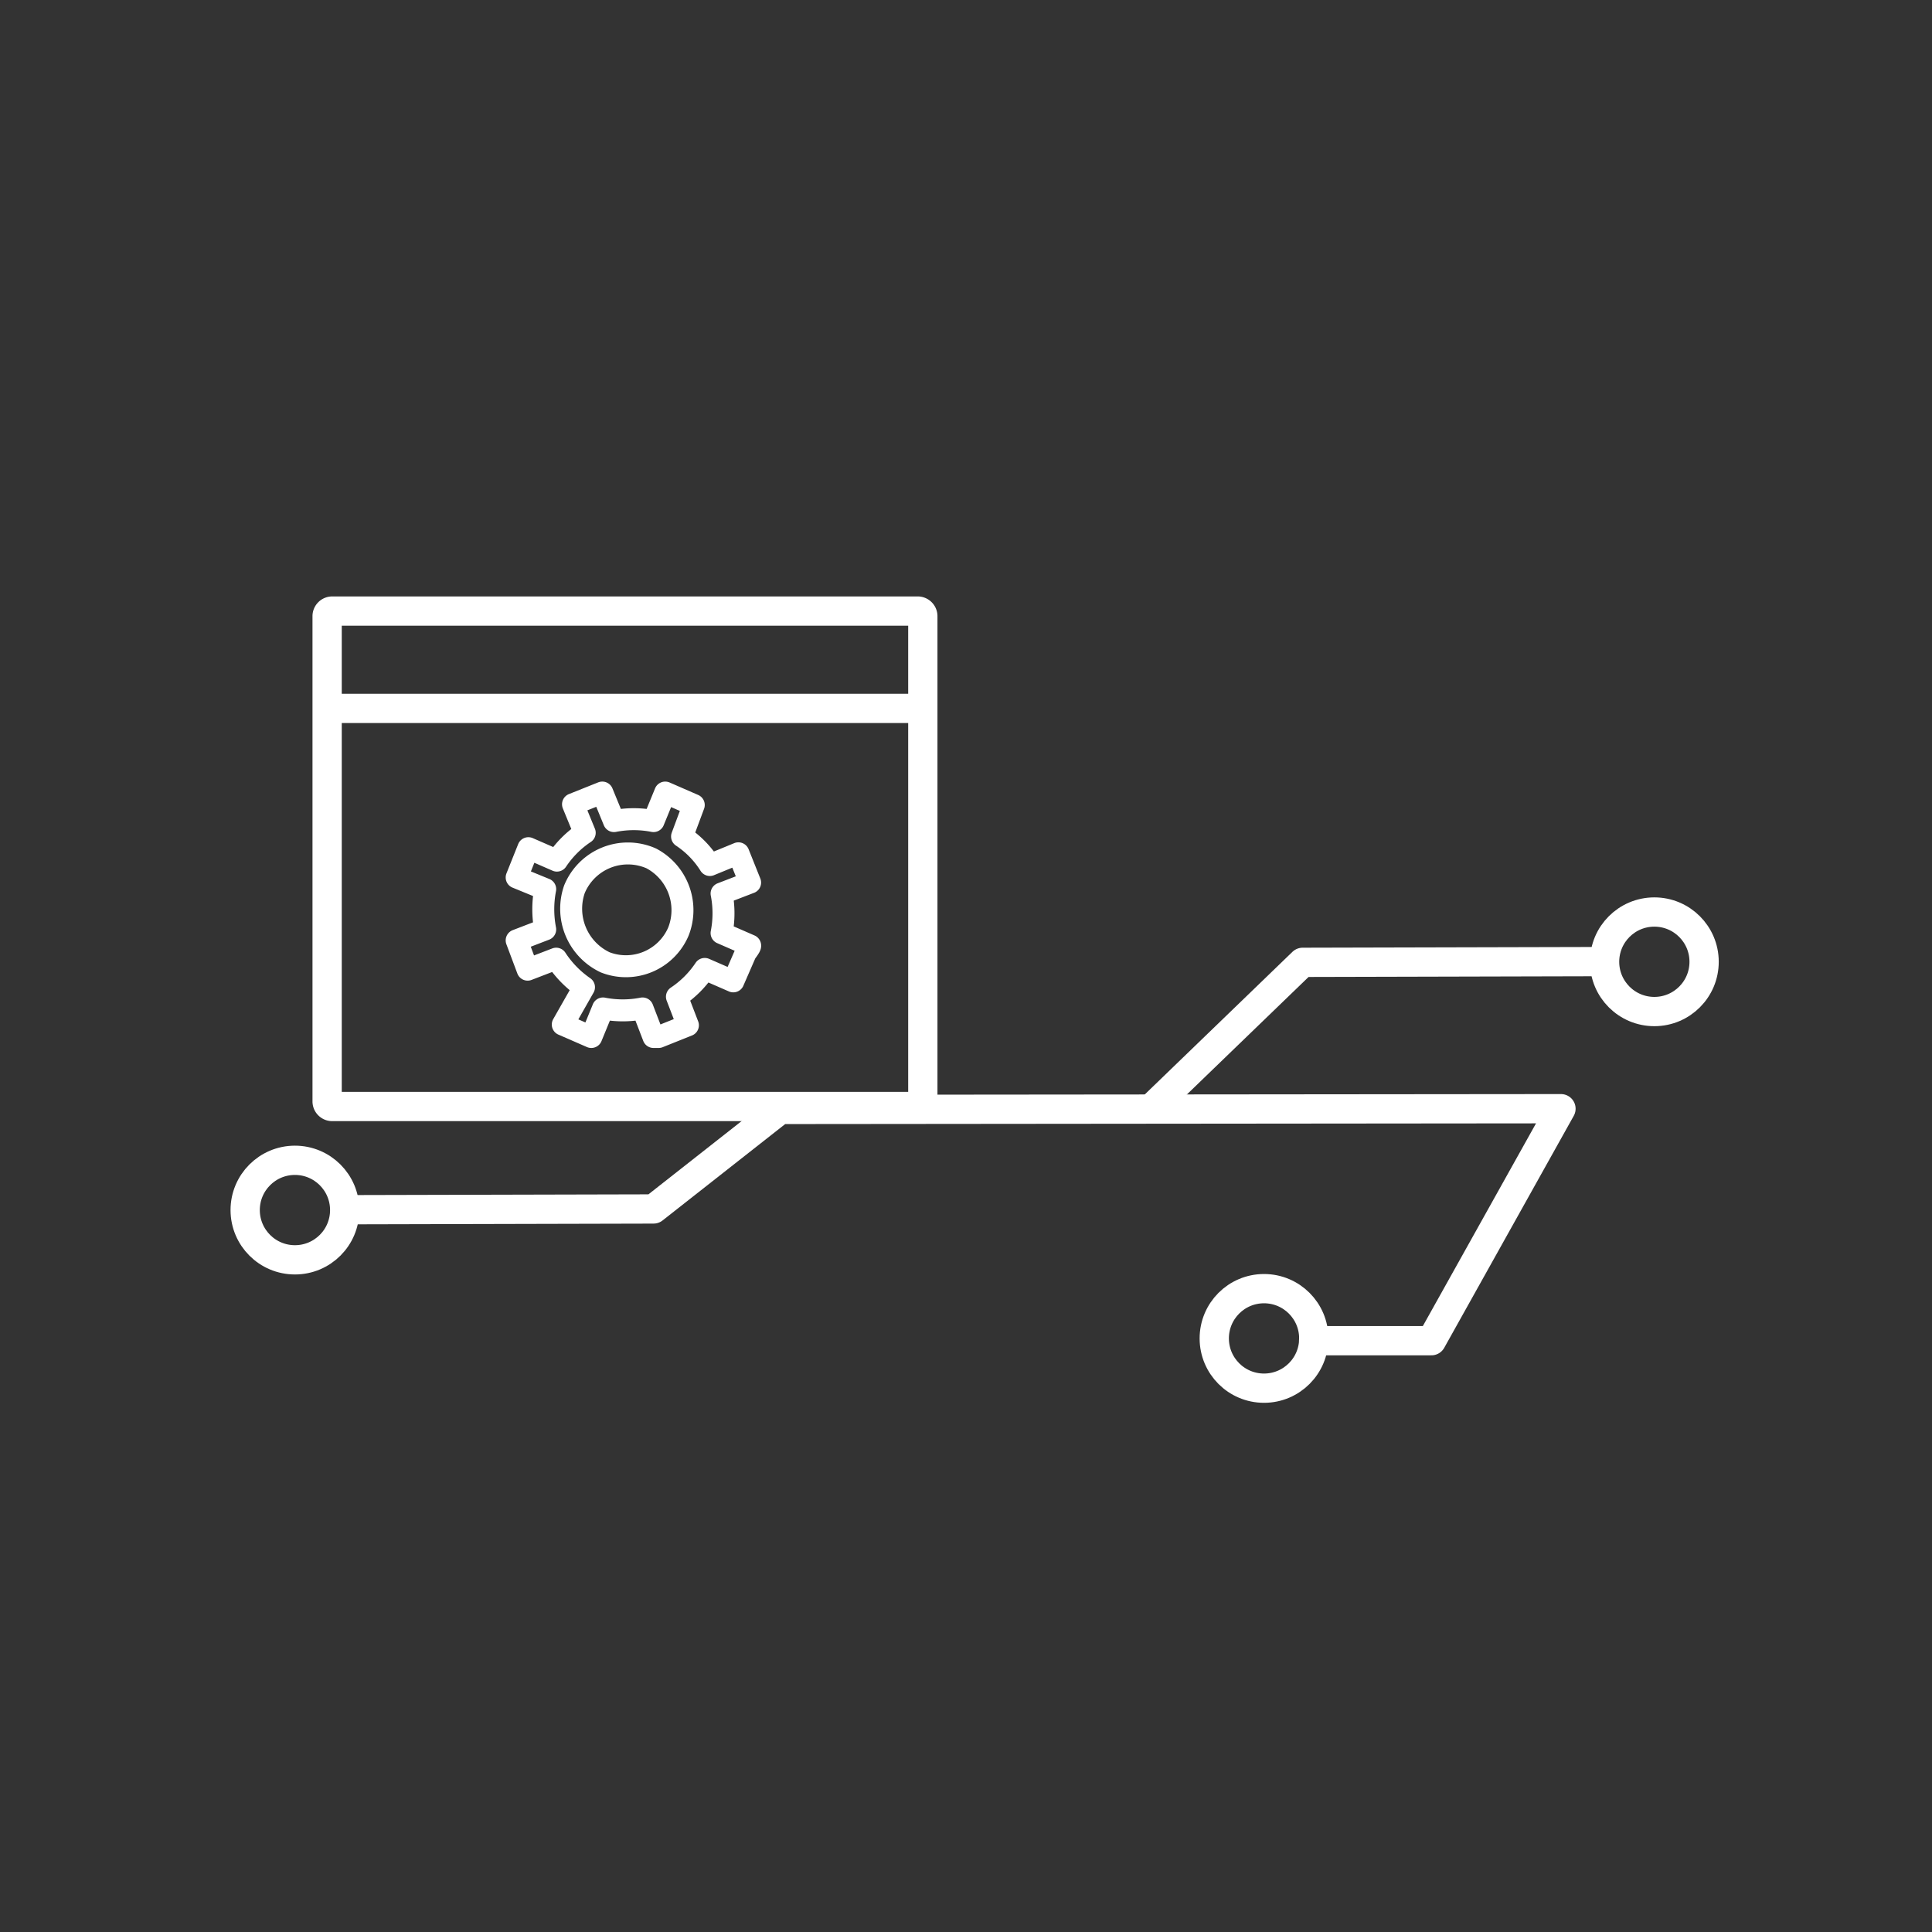 <?xml version="1.0" encoding="UTF-8"?>
<svg xmlns="http://www.w3.org/2000/svg" viewBox="0 0 26.4 26.4">
  <rect x="0" y="0" width="26.4" height="26.4" fill="#333333" stroke="none"/>
  <defs>
    <style>
      .cls-1, .cls-2 {
        fill: none;
        stroke: #fff;
        stroke-linecap: round;
        stroke-linejoin: round;
      }

      .cls-1 {
        stroke-width: 0.4px;
      }

      .cls-2 {
        stroke-width: 0.3px;
      }
    </style>
  </defs>
  <g id="K">
    <g id="Künstliche_Intelligenz" data-name="Künstliche Intelligenz">
      <polyline class="cls-1" points="17.95 18.32 19.56 18.32 21.33 15.15 10.66 15.16 8.93 16.52 4.82 16.53"></polyline>
      <polyline class="cls-1" points="21.83 13.14 17.8 13.15 15.76 15.12"></polyline>
      <circle class="cls-1" cx="4.03" cy="16.53" r="0.68" transform="translate(-0.02 0.01) rotate(-0.07)"></circle>
      <circle class="cls-1" cx="22.61" cy="13.14" r="0.68" transform="translate(-0.02 0.03) rotate(-0.07)"></circle>
      <circle class="cls-1" cx="17.27" cy="18.29" r="0.68" transform="translate(-0.02 0.02) rotate(-0.07)"></circle>
    </g>
    <g id="Kommandozeile-Access-Points">
      <g>
        <path class="cls-1" d="M12.61,9.56V8.42a.07.07,0,0,0-.07-.07h-8a.07.07,0,0,0-.07.07V9.56h0v5.49a.07.07,0,0,0,.07.07h8a.07.07,0,0,0,.07-.07h0V9.56Z"></path>
        <line class="cls-1" x1="12.6" y1="9.68" x2="4.57" y2="9.68"></line>
        <g>
          <path class="cls-2" d="M10.25,12.92l-.39-.17a1.4,1.4,0,0,0,0-.54l.39-.15s0,0,0,0v0l-.16-.4s0,0,0,0l-.39.16a1.29,1.29,0,0,0-.38-.39L9.48,11a.08.08,0,0,0,0,0l-.39-.17,0,0-.16.39a1.4,1.4,0,0,0-.54,0l-.16-.39s0,0,0,0l-.4.16h0v0l.16.39a1.37,1.37,0,0,0-.38.38l-.39-.17s0,0,0,0l-.16.4s0,0,0,0l.39.16a1.45,1.45,0,0,0,0,.55l-.39.15v0s0,0,0,0l.15.4s0,0,0,0l.39-.15a1.41,1.41,0,0,0,.38.39L7.69,14s0,0,0,0l.39.17s0,0,0,0l.16-.39a1.4,1.4,0,0,0,.54,0l.15.39,0,0H9l.4-.16v0s0,0,0,0l-.15-.39a1.37,1.37,0,0,0,.38-.38l.39.17s0,0,0,0l.17-.39S10.26,12.93,10.25,12.92Z"></path>
          <path class="cls-2" d="M8.9,11.73a.79.79,0,0,0-1.05.42.81.81,0,0,0,.42,1,.78.78,0,0,0,1-.42A.8.8,0,0,0,8.9,11.73Z"></path>
        </g>
      </g>
    </g>
  </g>
</svg>
